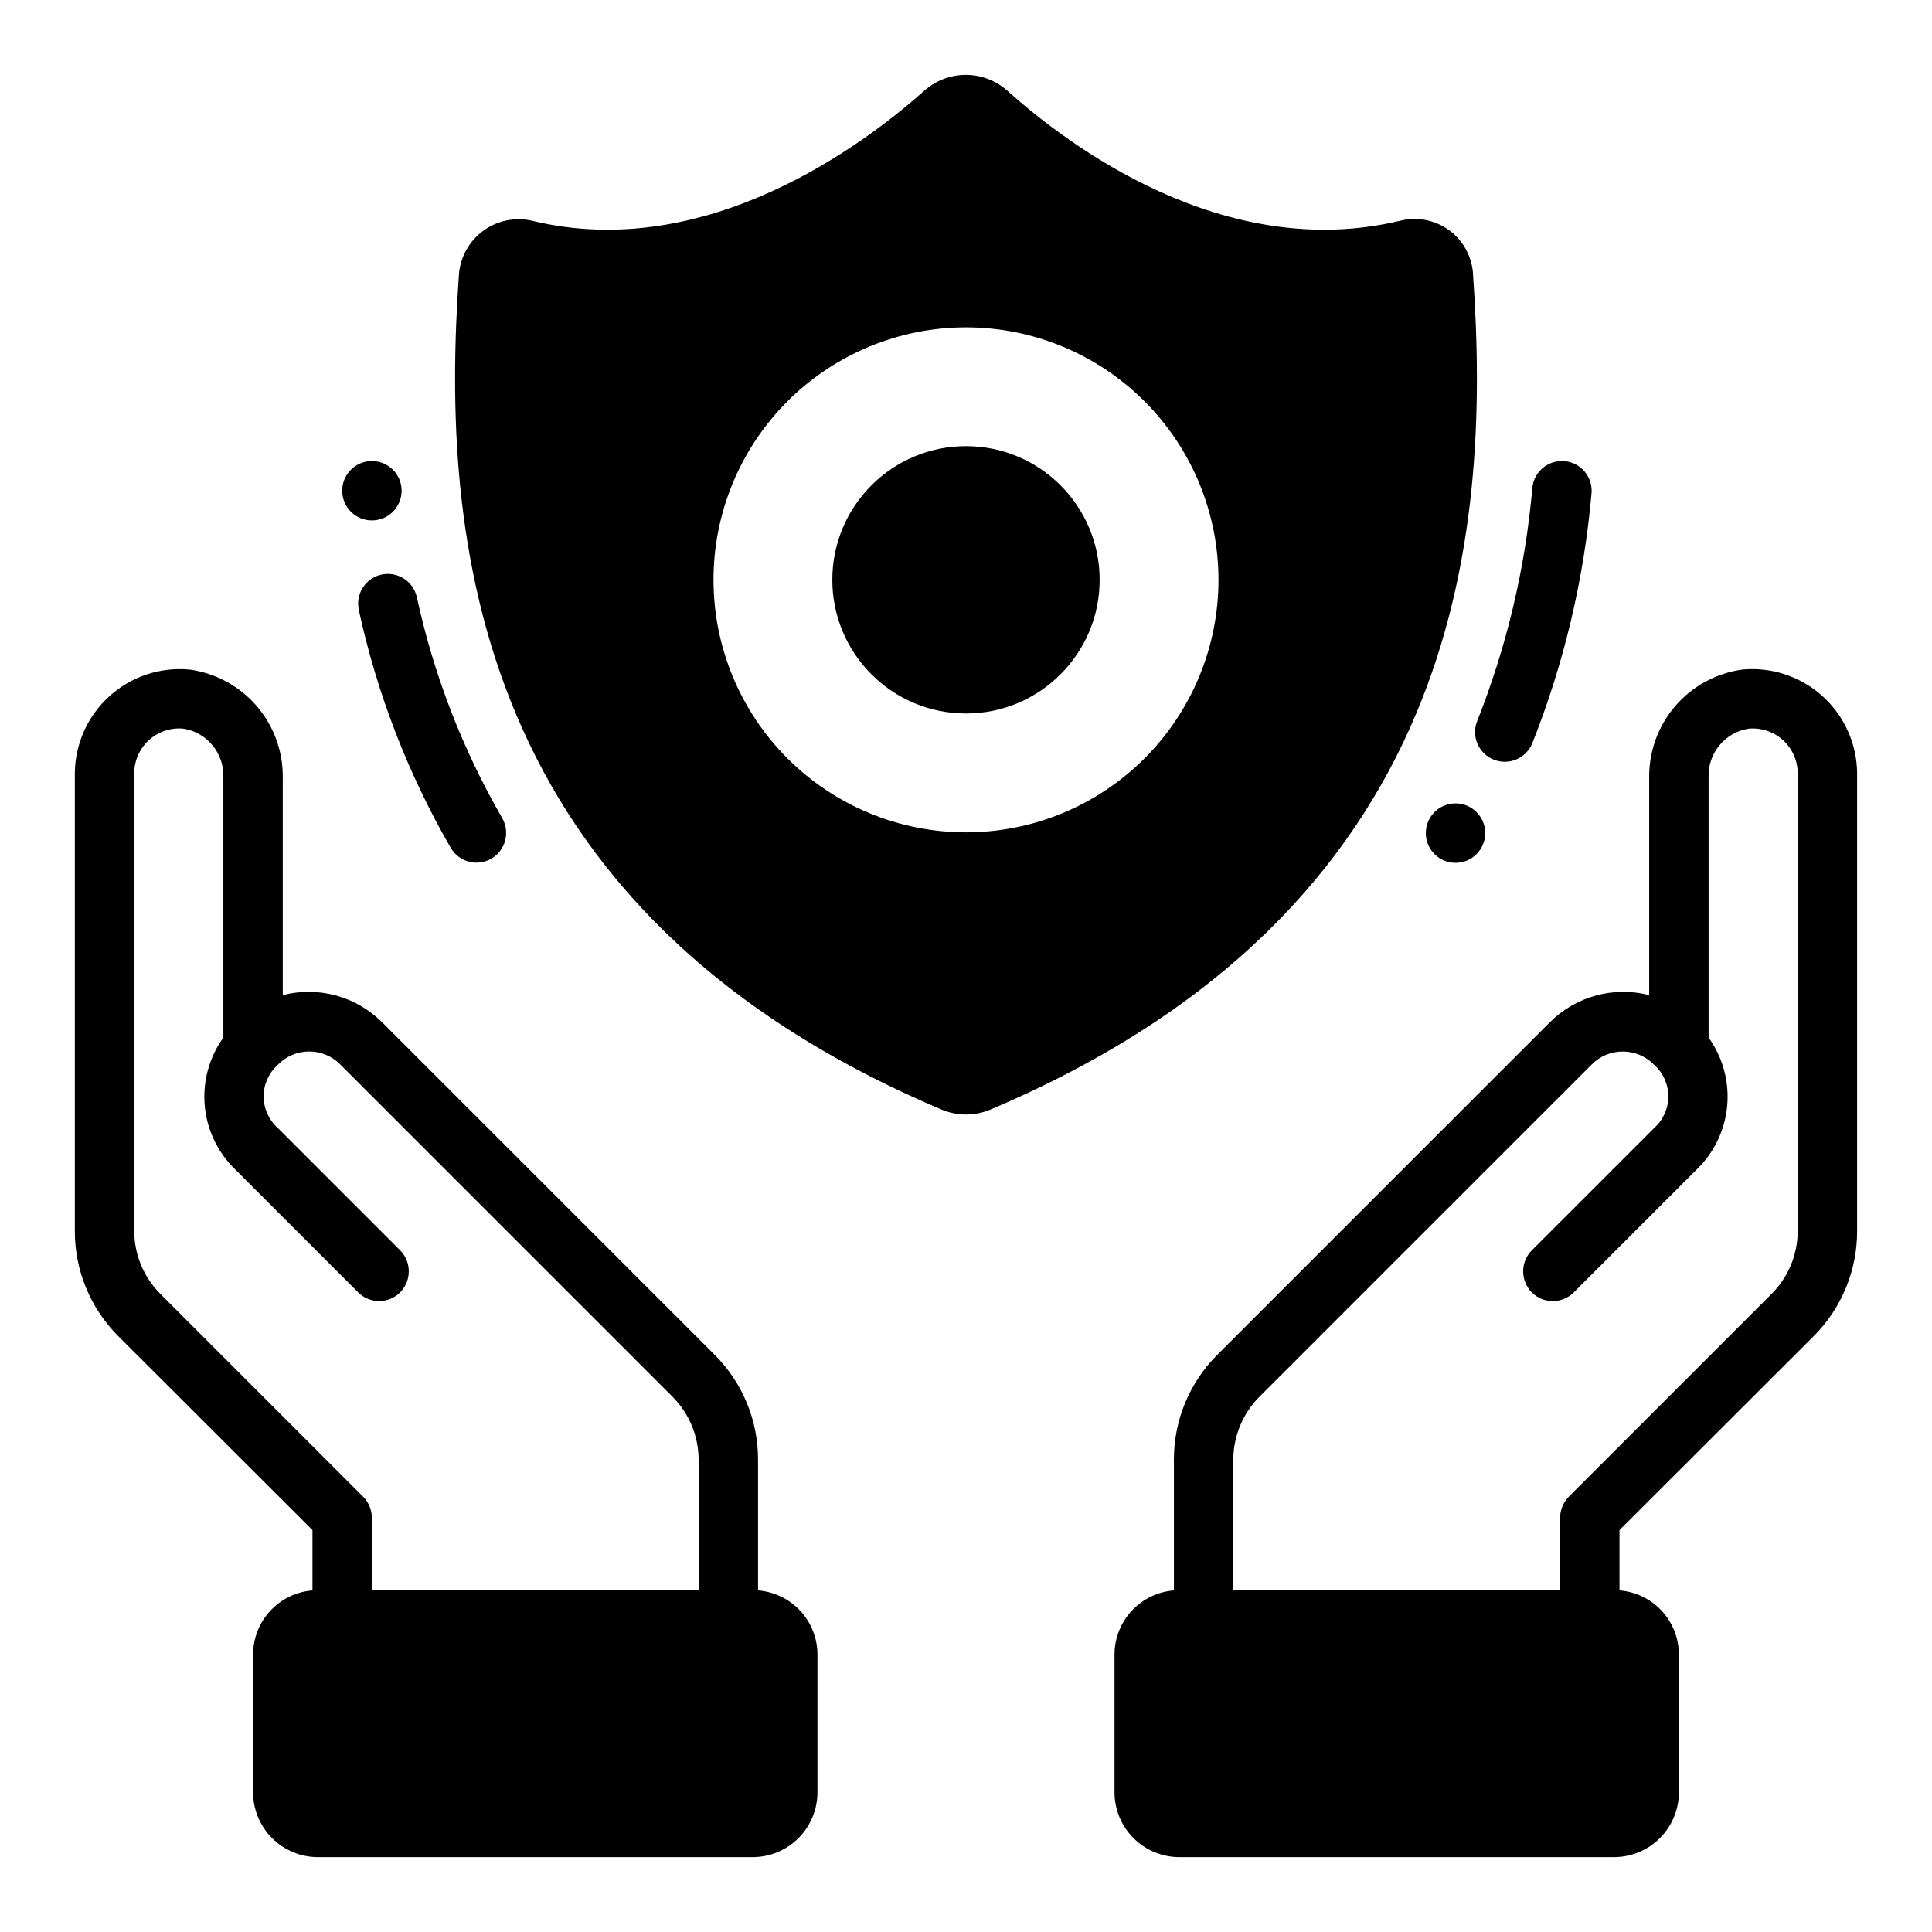 <?xml version="1.0" encoding="UTF-8"?>
<!-- Uploaded to: ICON Repo, www.iconrepo.com, Generator: ICON Repo Mixer Tools -->
<svg fill="#000000" width="800px" height="800px" version="1.1" viewBox="144 144 512 512" xmlns="http://www.w3.org/2000/svg">
 <g>
  <path d="m239.1 305.72c4.816 22.125 13.031 43.367 24.355 62.977 2.188 3.758 7.008 5.031 10.766 2.848 3.758-2.188 5.031-7.008 2.848-10.766-10.508-18.215-18.129-37.945-22.594-58.492-0.445-2.043-1.684-3.824-3.445-4.953-1.762-1.125-3.902-1.508-5.941-1.059-2.043 0.453-3.824 1.699-4.945 3.461-1.125 1.766-1.5 3.906-1.043 5.945z"/>
  <path d="m250.43 274.05c0 4.348-3.523 7.871-7.871 7.871s-7.871-3.523-7.871-7.871 3.523-7.871 7.871-7.871 7.871 3.523 7.871 7.871"/>
  <path d="m550.08 340.96c8.398-21.168 13.68-43.441 15.68-66.125 0.438-4.328-2.719-8.188-7.047-8.621-4.328-0.438-8.191 2.719-8.625 7.047-1.844 21.199-6.766 42.016-14.609 61.797-1.625 4.031 0.324 8.617 4.356 10.246 4.035 1.625 8.621-0.324 10.246-4.359z"/>
  <path d="m537.6 364.78c0 4.348-3.523 7.875-7.871 7.875-4.348 0-7.871-3.527-7.871-7.875s3.523-7.871 7.871-7.871c4.348 0 7.871 3.523 7.871 7.871"/>
  <path d="m344.89 565.47v-34.637c0.023-10.426-4.113-20.426-11.492-27.789l-88.09-88.086c-6.887-6.914-16.918-9.672-26.371-7.242v-57.781c0.051-6.945-2.434-13.668-6.981-18.914-4.551-5.246-10.855-8.652-17.738-9.582-7.738-0.719-15.422 1.832-21.195 7.035-5.773 5.207-9.105 12.586-9.191 20.359v121.39c-0.023 10.445 4.113 20.473 11.496 27.863l51.48 51.406v15.98c-4.281 0.336-8.277 2.269-11.195 5.422-2.918 3.152-4.543 7.285-4.547 11.582v36.527c0.012 4.547 1.82 8.906 5.039 12.121 3.215 3.215 7.574 5.027 12.121 5.039h115.25c4.551-0.012 8.906-1.824 12.125-5.039 3.215-3.215 5.027-7.574 5.035-12.121v-36.527c-0.004-4.297-1.625-8.43-4.543-11.582s-6.918-5.086-11.199-5.422zm-15.746-0.156h-86.59v-19.051c-0.016-2.09-0.832-4.09-2.285-5.59l-53.766-53.766c-4.43-4.426-6.922-10.43-6.926-16.688v-121.39c0.031-3.34 1.465-6.512 3.953-8.742 2.484-2.231 5.789-3.316 9.113-2.988 6.238 1.023 10.75 6.512 10.551 12.832v69.039-0.004c-3.75 5.219-5.5 11.609-4.938 18.008 0.562 6.398 3.402 12.383 8.008 16.867l32.668 32.668c3.07 3.051 8.027 3.051 11.098 0 3.07-3.094 3.07-8.086 0-11.18l-32.43-32.43c-2.375-2.125-3.734-5.16-3.734-8.344 0-3.188 1.359-6.223 3.734-8.348 2.168-2.254 5.156-3.535 8.285-3.551 3.133-0.016 6.133 1.238 8.324 3.473l88.008 88.012c4.418 4.43 6.91 10.43 6.926 16.688z"/>
  <path d="m605.77 321.44c-6.879 0.93-13.188 4.336-17.734 9.582-4.551 5.246-7.035 11.969-6.984 18.914v57.781c-9.453-2.43-19.484 0.328-26.371 7.242l-88.086 88.086c-7.383 7.363-11.52 17.363-11.496 27.789v34.637c-4.281 0.336-8.277 2.269-11.195 5.422s-4.543 7.285-4.547 11.582v36.527c0.008 4.547 1.82 8.906 5.035 12.121 3.219 3.215 7.578 5.027 12.125 5.039h115.25c4.547-0.012 8.906-1.824 12.125-5.039 3.215-3.215 5.027-7.574 5.035-12.121v-36.527c-0.004-4.297-1.625-8.43-4.543-11.582-2.918-3.152-6.918-5.086-11.199-5.422v-15.98l51.484-51.406c7.379-7.391 11.516-17.418 11.492-27.863v-121.39c-0.086-7.773-3.418-15.152-9.191-20.359-5.773-5.203-13.457-7.754-21.195-7.035zm14.641 148.78c-0.004 6.258-2.496 12.262-6.926 16.688l-53.766 53.766c-1.449 1.5-2.269 3.5-2.285 5.59v19.051h-86.59v-34.48c0.016-6.258 2.508-12.258 6.926-16.688l88.012-88.012c2.188-2.234 5.191-3.488 8.32-3.473 3.129 0.016 6.121 1.297 8.289 3.551 2.375 2.125 3.731 5.16 3.731 8.348 0 3.184-1.355 6.219-3.731 8.344l-32.434 32.434v-0.004c-3.07 3.094-3.07 8.086 0 11.18 3.07 3.051 8.027 3.051 11.098 0l32.668-32.668h0.004c4.602-4.484 7.441-10.469 8.004-16.867 0.566-6.398-1.188-12.789-4.934-18.008v-69.035c-0.203-6.32 4.309-11.809 10.547-12.832 3.324-0.328 6.633 0.758 9.117 2.988 2.484 2.231 3.918 5.402 3.949 8.742z"/>
  <path d="m534.38 216.74c-0.242-4.637-2.547-8.922-6.281-11.68-3.731-2.758-8.504-3.699-13.008-2.57-46.836 11.258-88.402-20.309-104.07-34.398-3.019-2.723-6.941-4.234-11.008-4.25-4.066-0.016-7.992 1.469-11.035 4.172-15.824 14.09-57.625 45.738-103.99 34.48v-0.004c-4.5-1.031-9.23-0.051-12.949 2.684-3.723 2.738-6.062 6.961-6.414 11.566-4.879 69.668 3.07 168.38 127.84 221.28 4.176 1.773 8.891 1.773 13.066 0 124.77-52.898 132.72-151.61 127.84-221.28zm-134.38 147.84c-17.746 0-34.766-7.051-47.316-19.598-12.547-12.547-19.598-29.566-19.598-47.312 0-17.75 7.051-34.766 19.598-47.316 12.551-12.547 29.57-19.598 47.316-19.598s34.766 7.051 47.312 19.598c12.547 12.551 19.598 29.566 19.598 47.316 0 17.746-7.051 34.766-19.598 47.312-12.547 12.547-29.566 19.598-47.312 19.598z"/>
  <path d="m435.42 297.66c0 19.562-15.859 35.422-35.422 35.422-19.566 0-35.426-15.859-35.426-35.422 0-19.566 15.859-35.426 35.426-35.426 19.562 0 35.422 15.859 35.422 35.426"/>
 </g>
</svg>